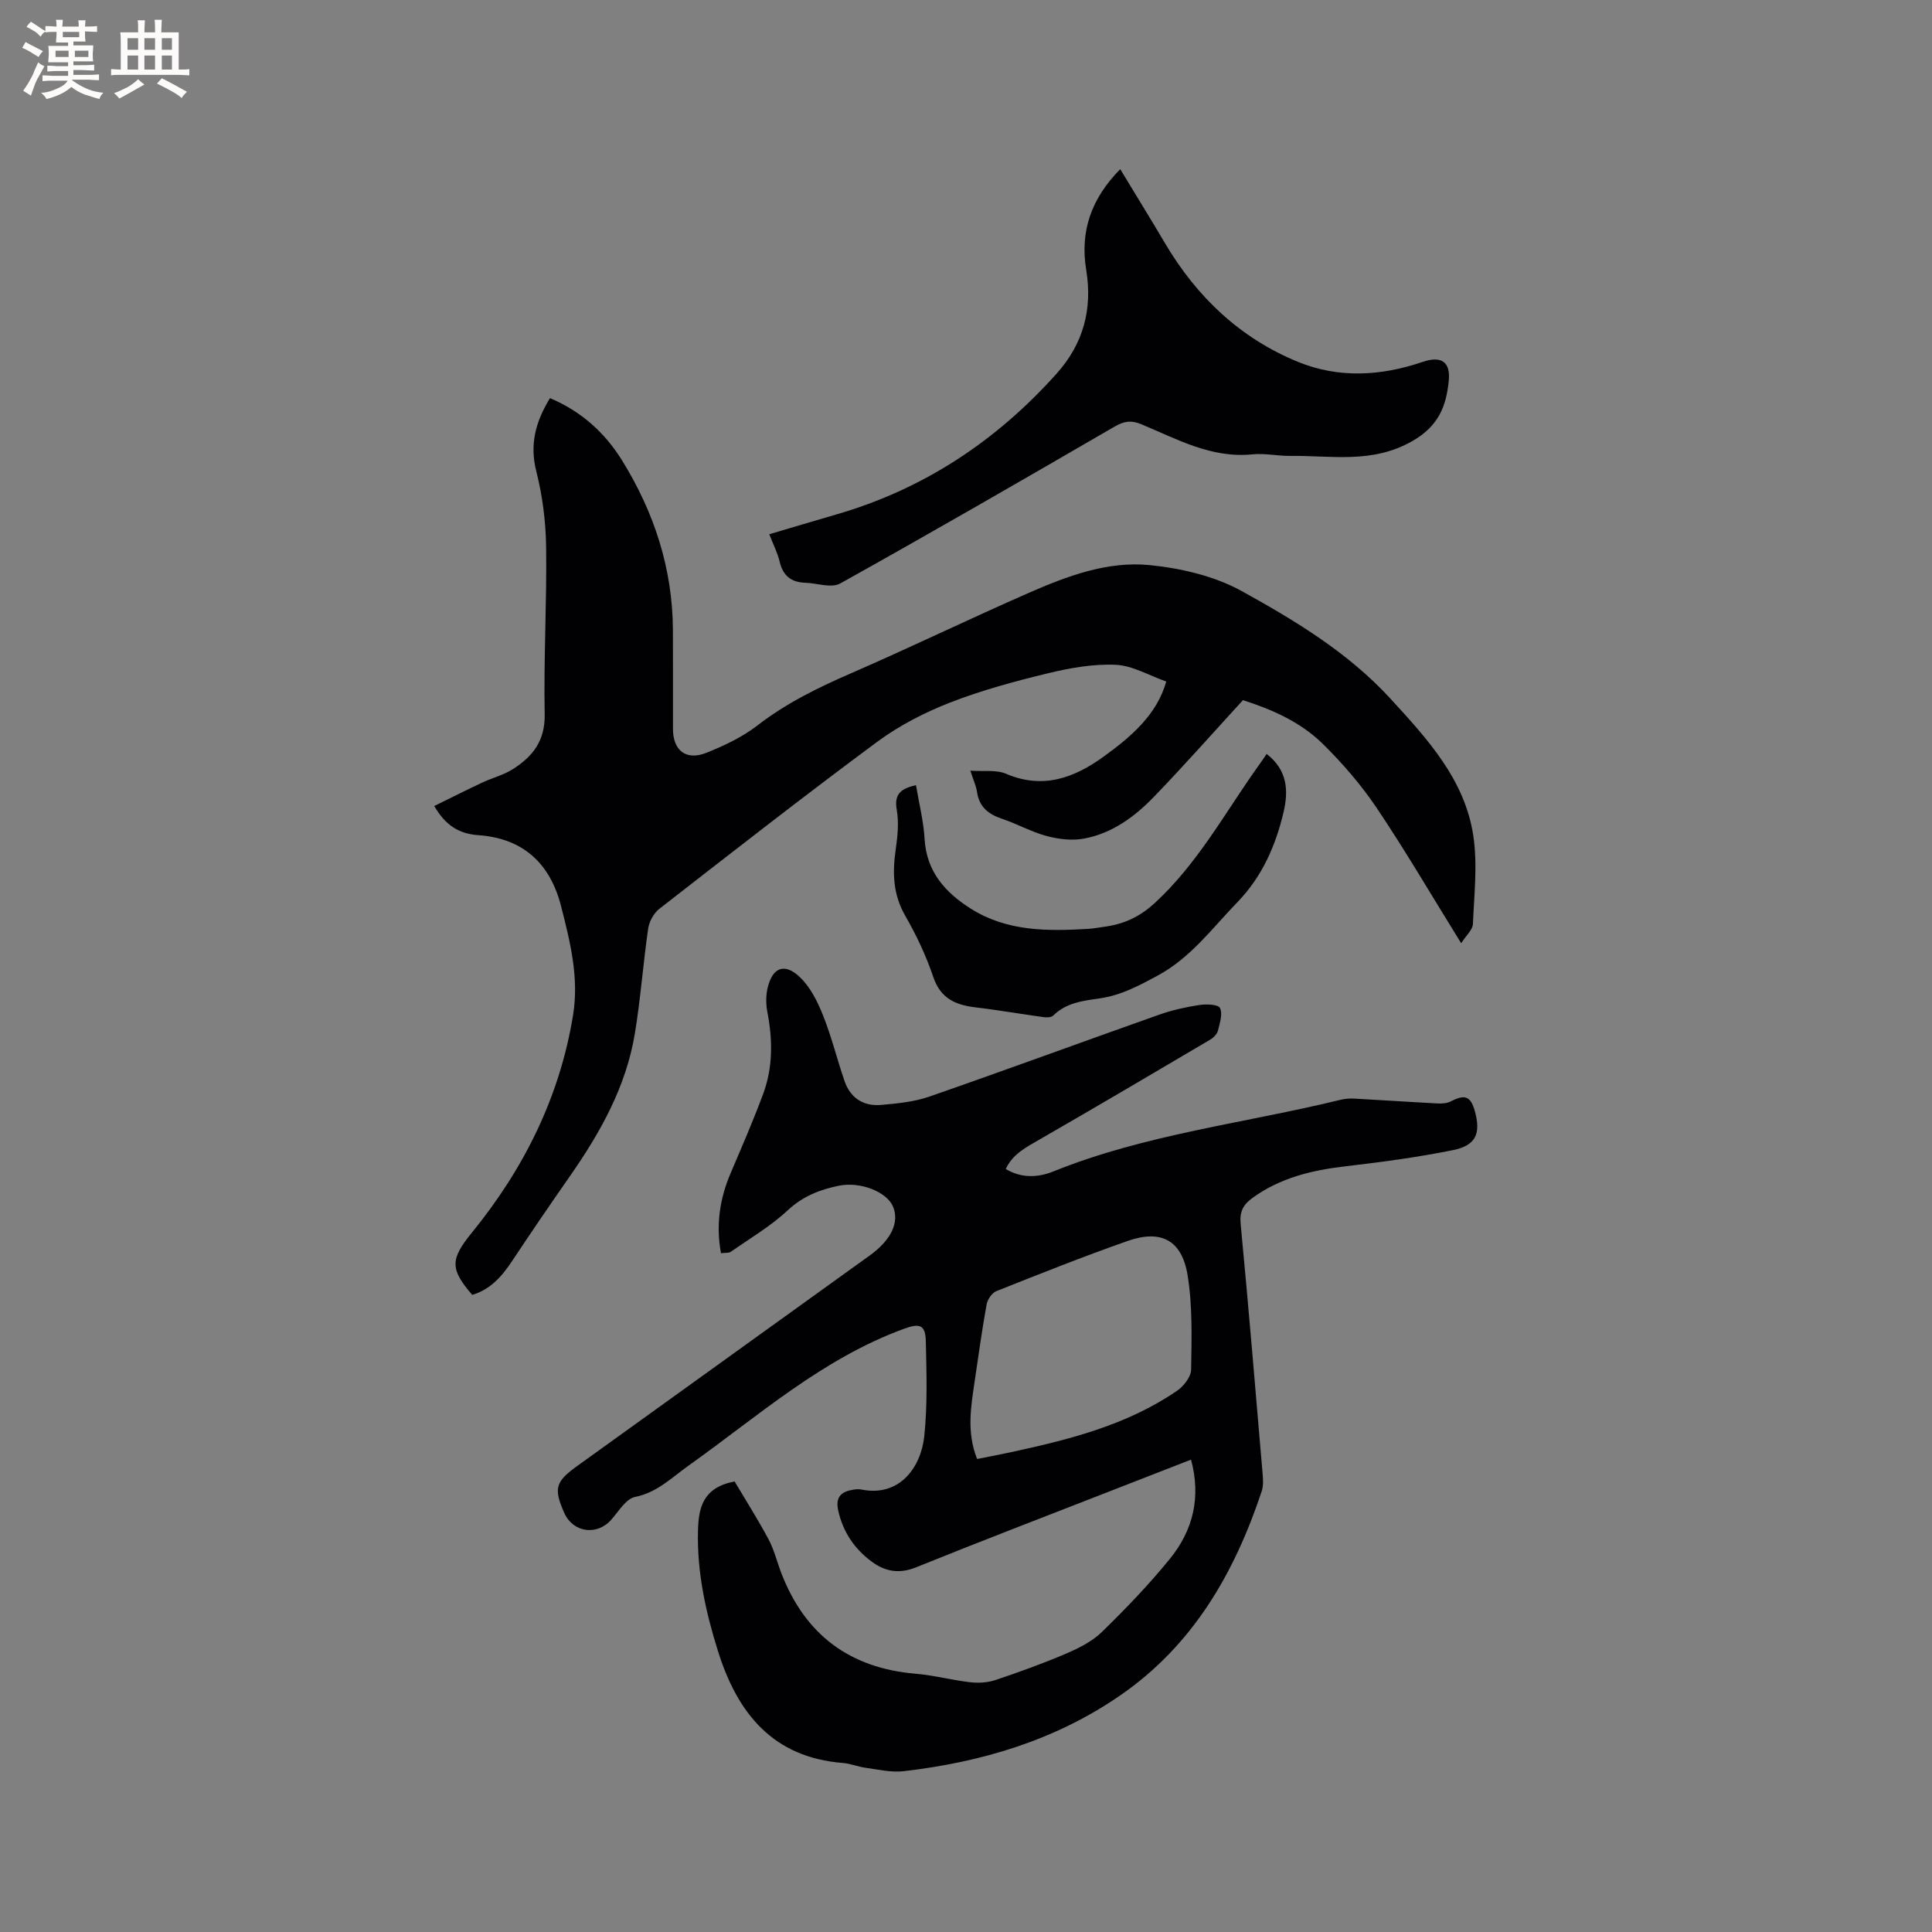 <svg enable-background="new 0 0 400 400" viewBox="0 0 400 400" xmlns="http://www.w3.org/2000/svg"><rect x="0" y="0" width="400" height="400" fill="#808080" stroke="none"/><g fill="#010103"><path d="m208.23 242.03c3.29 1.97 6.72 1.77 9.89.49 19.11-7.71 39.57-9.96 59.38-14.81.91-.22 1.89-.31 2.82-.26 5.79.31 11.57.71 17.36 1.01.91.05 1.96-.04 2.74-.45 2.86-1.49 4.06-1.06 4.92 2.01 1.3 4.65.26 7.13-4.52 8.1-7.35 1.49-14.81 2.48-22.26 3.35-6.95.81-13.53 2.38-19.29 6.58-1.85 1.35-2.65 2.79-2.41 5.31 1.64 17.2 3.07 34.41 4.54 51.63.11 1.25.2 2.61-.18 3.76-5.64 16.96-14.24 31.9-29.34 42.3-13.5 9.3-28.73 13.79-44.81 15.66-2.56.3-5.26-.36-7.87-.71-1.57-.21-3.09-.87-4.65-.99-14.54-1.14-21.87-10.3-25.9-23.16-2.55-8.12-4.36-16.36-4.14-24.95.12-4.77 1.02-8.93 7.58-10.18 2.15 3.63 4.73 7.69 7 11.92 1.19 2.22 1.79 4.75 2.7 7.12 4.93 12.72 14.16 19.62 27.8 20.77 3.79.32 7.51 1.33 11.29 1.76 1.71.2 3.61.08 5.23-.46 4.91-1.65 9.81-3.41 14.57-5.45 2.66-1.14 5.45-2.53 7.48-4.52 4.92-4.8 9.72-9.79 14.05-15.12 4.77-5.86 6.5-12.7 4.38-20.54-5.67 2.21-11.18 4.35-16.68 6.5-13.41 5.24-26.86 10.38-40.2 15.78-3.5 1.42-6.41.92-9.22-1.15-3.61-2.67-5.98-6.18-6.96-10.65-.61-2.83.75-3.91 3.21-4.27.52-.08 1.08-.12 1.59-.02 7.92 1.61 12.35-4.6 13.03-11.04.68-6.49.47-13.1.32-19.66-.08-3.44-1.29-3.76-4.49-2.59-16.96 6.19-30.24 18.11-44.62 28.33-3.48 2.47-6.5 5.58-11.1 6.5-1.89.38-3.39 3-4.93 4.73-2.97 3.34-7.9 2.65-9.71-1.42-2.24-5.04-1.86-6.45 2.63-9.69 20.13-14.49 40.26-28.97 60.39-43.46.09-.06.18-.12.26-.18 4.43-3.23 6.14-6.86 4.77-10.12-1.26-3-6.7-5.2-11.14-4.31-3.96.79-7.52 2.18-10.67 5.12-3.52 3.28-7.78 5.79-11.76 8.56-.44.31-1.19.19-2.04.3-1.08-5.88-.25-11.28 1.99-16.55 2.32-5.44 4.69-10.88 6.74-16.42 2.04-5.49 1.99-11.19.88-16.92-.31-1.61-.33-3.41.04-5 1-4.28 3.49-5.3 6.68-2.27 2.18 2.06 3.67 5.09 4.81 7.95 1.76 4.41 2.89 9.06 4.44 13.56 1.22 3.55 3.94 5.28 7.62 4.95 3.34-.3 6.8-.63 9.94-1.72 15.89-5.52 31.69-11.34 47.55-16.95 2.68-.95 5.51-1.58 8.32-2.01 1.44-.22 3.93-.15 4.3.61.6 1.21-.03 3.13-.41 4.67-.18.72-.91 1.47-1.58 1.87-11.75 6.94-23.51 13.87-35.34 20.68-2.73 1.59-5.55 2.96-7.02 6.12zm-5.93 60.04c2.44-.49 4.61-.89 6.77-1.36 12.15-2.62 24.19-5.61 34.63-12.77 1.38-.94 2.89-2.89 2.91-4.39.1-6.53.31-13.18-.74-19.58-1.19-7.23-5.52-9.46-12.38-7.05-9.16 3.21-18.19 6.81-27.21 10.4-.91.36-1.82 1.71-2.01 2.73-.94 5.2-1.67 10.45-2.44 15.69-.77 5.33-1.78 10.67.47 16.33z"/><path d="m257.34 144.96c-6.37 6.95-12.26 13.62-18.43 20.01-4.01 4.15-8.7 7.6-14.53 8.66-2.46.45-5.23.12-7.68-.54-3.15-.84-6.07-2.5-9.17-3.54-2.84-.95-4.8-2.43-5.25-5.59-.17-1.22-.74-2.39-1.38-4.4 2.76.2 5.36-.23 7.39.64 7.64 3.28 14.15.84 20.22-3.56 5.68-4.11 11.01-8.66 12.95-15.54-3.6-1.26-6.98-3.3-10.45-3.46-4.65-.21-9.46.65-14.02 1.75-6.85 1.66-13.72 3.51-20.27 6.06-5.27 2.06-10.49 4.73-15.03 8.08-15.25 11.29-30.2 22.98-45.18 34.63-1.15.9-2.1 2.62-2.31 4.08-1.05 7.23-1.57 14.55-2.76 21.75-1.82 11-7.15 20.5-13.45 29.53-4.06 5.81-8.05 11.66-11.97 17.57-2.1 3.16-4.47 5.89-8.25 7-4.66-5.38-4.54-7.4-.06-12.9 10.75-13.21 18.15-28.01 20.93-44.97 1.27-7.78-.57-15.14-2.46-22.55-2.3-9.03-7.98-14.12-17.18-14.76-4.01-.28-6.77-2.05-9.1-6.03 3.35-1.64 6.59-3.28 9.88-4.83 2.1-.99 4.43-1.56 6.37-2.79 4.09-2.58 6.72-5.85 6.62-11.34-.22-11.55.45-23.11.3-34.66-.07-5.23-.74-10.58-2.03-15.65-1.44-5.66-.12-10.36 2.83-15.18 6.48 2.73 11.37 7.15 14.95 12.94 6.65 10.75 10.45 22.42 10.5 35.16.03 6.79 0 13.57.01 20.36 0 4.49 2.7 6.65 6.92 4.97 3.71-1.48 7.46-3.26 10.59-5.68 6.03-4.67 12.71-7.9 19.64-10.91 12.22-5.32 24.23-11.14 36.44-16.49 7.99-3.5 16.37-6.66 25.14-5.78 6.49.66 13.38 2.26 19.02 5.37 11.08 6.13 22.06 12.75 30.79 22.27 7.62 8.32 15.41 16.73 17.16 28.38.9 5.96.18 12.19-.08 18.29-.05 1.2-1.39 2.34-2.43 3.98-6.16-9.94-11.55-19.18-17.51-28.04-3.22-4.79-7.08-9.24-11.2-13.3-4.66-4.56-10.67-7.14-16.47-8.99z"/><path d="m231.93 35.02c3.28 5.42 6.34 10.37 9.3 15.38 6.57 11.1 15.55 19.63 27.5 24.52 8.43 3.45 17.21 2.94 25.8.01 3.81-1.3 5.81-.09 5.42 3.9-.52 5.21-2.04 9.31-7.47 12.45-8.33 4.8-16.79 3.01-25.3 3.11-2.64.03-5.32-.58-7.92-.32-8.49.85-15.61-3.18-22.97-6.24-2.11-.88-3.59-.63-5.52.49-18.87 10.95-37.76 21.86-56.81 32.48-1.82 1.02-4.81-.07-7.25-.15-2.9-.09-4.61-1.45-5.29-4.36-.43-1.83-1.33-3.55-2.15-5.68 4.69-1.38 9.21-2.75 13.75-4.06 18.11-5.22 33.17-15.17 45.71-29.16 5.59-6.23 7.48-13.39 6.16-21.49-1.32-8.04 1.04-14.77 7.04-20.88z"/><path d="m262.25 156.1c4.33 3.34 4.53 7.64 3.5 12.03-1.64 6.98-4.45 13.39-9.59 18.69-5.21 5.38-9.63 11.47-16.49 15.17-3.85 2.08-7.55 4.07-11.96 4.71-3.4.49-6.96.88-9.65 3.56-.39.39-1.34.42-1.99.33-4.69-.64-9.35-1.46-14.05-2.02-4.16-.49-7.29-1.82-8.8-6.31-1.48-4.39-3.5-8.66-5.81-12.68-2.54-4.43-2.66-8.92-1.96-13.73.39-2.7.68-5.56.21-8.21-.58-3.27.9-4.37 3.98-5.09.63 3.76 1.57 7.44 1.79 11.17.4 6.79 4.32 11.1 9.6 14.43 7.48 4.72 15.88 4.66 24.3 4.16 1.05-.06 2.1-.27 3.15-.41 4.05-.52 7.38-1.98 10.58-4.92 8.74-8.03 14.33-18.3 21.03-27.79.68-.93 1.32-1.88 2.16-3.09z"/></g><path d="m6.8 9.5c.6.3 1.3.7 2.1 1.1-.4.4-.7.8-.9 1.2-.7-.4-1.3-.8-1.8-1.1s-1.1-.6-1.6-.8c.2-.4.5-.8.7-1.2.4.2.8.5 1.5.8zm.9 6.9c-.3.6-.5 1.1-.7 1.7s-.4 1.1-.6 1.7c-.6-.4-1.1-.7-1.6-1 .7-1 1.2-1.8 1.5-2.4.3-.5.6-1.1.8-1.7.3-.6.5-1.2.8-1.8.3.3.8.6 1.3.8-.7 1.3-1.2 2.2-1.5 2.7zm.1-11c.4.3 1 .7 1.7 1.1-.5.2-.8.6-1.1 1.1-.5-.6-1-1-1.4-1.2s-.9-.6-1.5-.8c.2-.4.5-.7.9-1.1.5.3.9.6 1.4.9zm10.5 13.1c1 .4 2 .6 3.1.7-.4.4-.7.8-.8 1.3-.9-.2-1.9-.6-3-.9-1-.4-2-.9-2.8-1.6-.5.4-1.1.9-1.9 1.3s-1.9.9-3.3 1.2c-.1-.3-.5-.8-1.1-1.3 1 0 2.1-.3 3.2-.8 1.2-.5 1.9-1 2.3-1.7h-3.2c-.4 0-1 0-2 .1v-1.2c1 0 1.7.1 2 .1h3.3v-1h-2.3c-.2 0-.9 0-2 .1v-1.2c1.2 0 1.9.1 2 .1h2.3v-.8h-4.1c0-.7.1-1.2.1-1.6 0-.5 0-1.1-.1-1.8h4.1v-.7h-2.5c0-.6.1-1.1.1-1.6v-.6h-.5c-.4 0-1 0-1.8.1v-1.3c1.2 0 1.9.1 2.1.1h.2c0-.3 0-.8-.1-1.4h1.4c0 .6-.1 1-.1 1.4h3.4c0-.4 0-.8-.1-1.3h1.5c0 .4-.1.9-.1 1.3.7 0 1.5 0 2.5-.1v1.2c-1 0-1.8-.1-2.5-.1v.6c0 .3 0 .8.1 1.5h-2.5v.8h4.1c0 .7-.1 1.3-.1 1.8s0 1 .1 1.5h-4.1v.8h1.4c.8 0 1.8 0 2.9-.1v1.2c-1 0-1.9-.1-2.8-.1h-1.5v1h3.2c.3 0 1 0 2.1-.1v1.2c-1.1 0-1.8-.1-2.1-.1h-3.4l-.1.1c1.4 1 2.4 1.5 3.4 1.9zm-4.1-6.7v-1.3h-2.7v1.3zm2.2-4.1v-1.1h-3.4v1.1zm1.9 4.1v-1.3h-2.8v1.3z" fill="#fcfbfa"/><path d="m37 6.7v2.3 5.4c1 0 1.8 0 2.2-.1v1.3c-.6 0-1.5-.1-2.5-.1h-11.9c-.7 0-1.3 0-1.8.1v-1.3c.5 0 1.1.1 2 .1v-5.2c0-1 0-1.8-.1-2.5h3.7c0-1.3 0-2.1-.1-2.5h1.5c0 .4-.1 1.3-.1 2.5h2.2c0-1.2 0-2.1-.1-2.6h1.5c0 .4-.1 1.3-.1 2.6zm-12.3 13.7c-.3-.4-.7-.8-1.1-1.1 1.1-.4 2.1-.9 2.9-1.3.8-.5 1.5-1 2.1-1.6.4.4.9.8 1.3 1.1-2.5 1.4-4.2 2.4-5.2 2.9zm3.9-10.1v-2.4h-2.2v2.4zm0 4.1v-2.9h-2.2v2.9zm3.5-4.1v-2.4h-2.2v2.4zm0 4.1v-2.9h-2.2v2.9zm.4 2.9 1-1.1c.6.3 1.4.7 2.5 1.3s2 1.1 2.7 1.5c-.4.4-.8.8-1.1 1.3-.8-.8-2.5-1.7-5.1-3zm3.1-7v-2.4h-2.1v2.4zm0 4.1v-2.9h-2.1v2.9z" fill="#fcfbfa"/></svg>